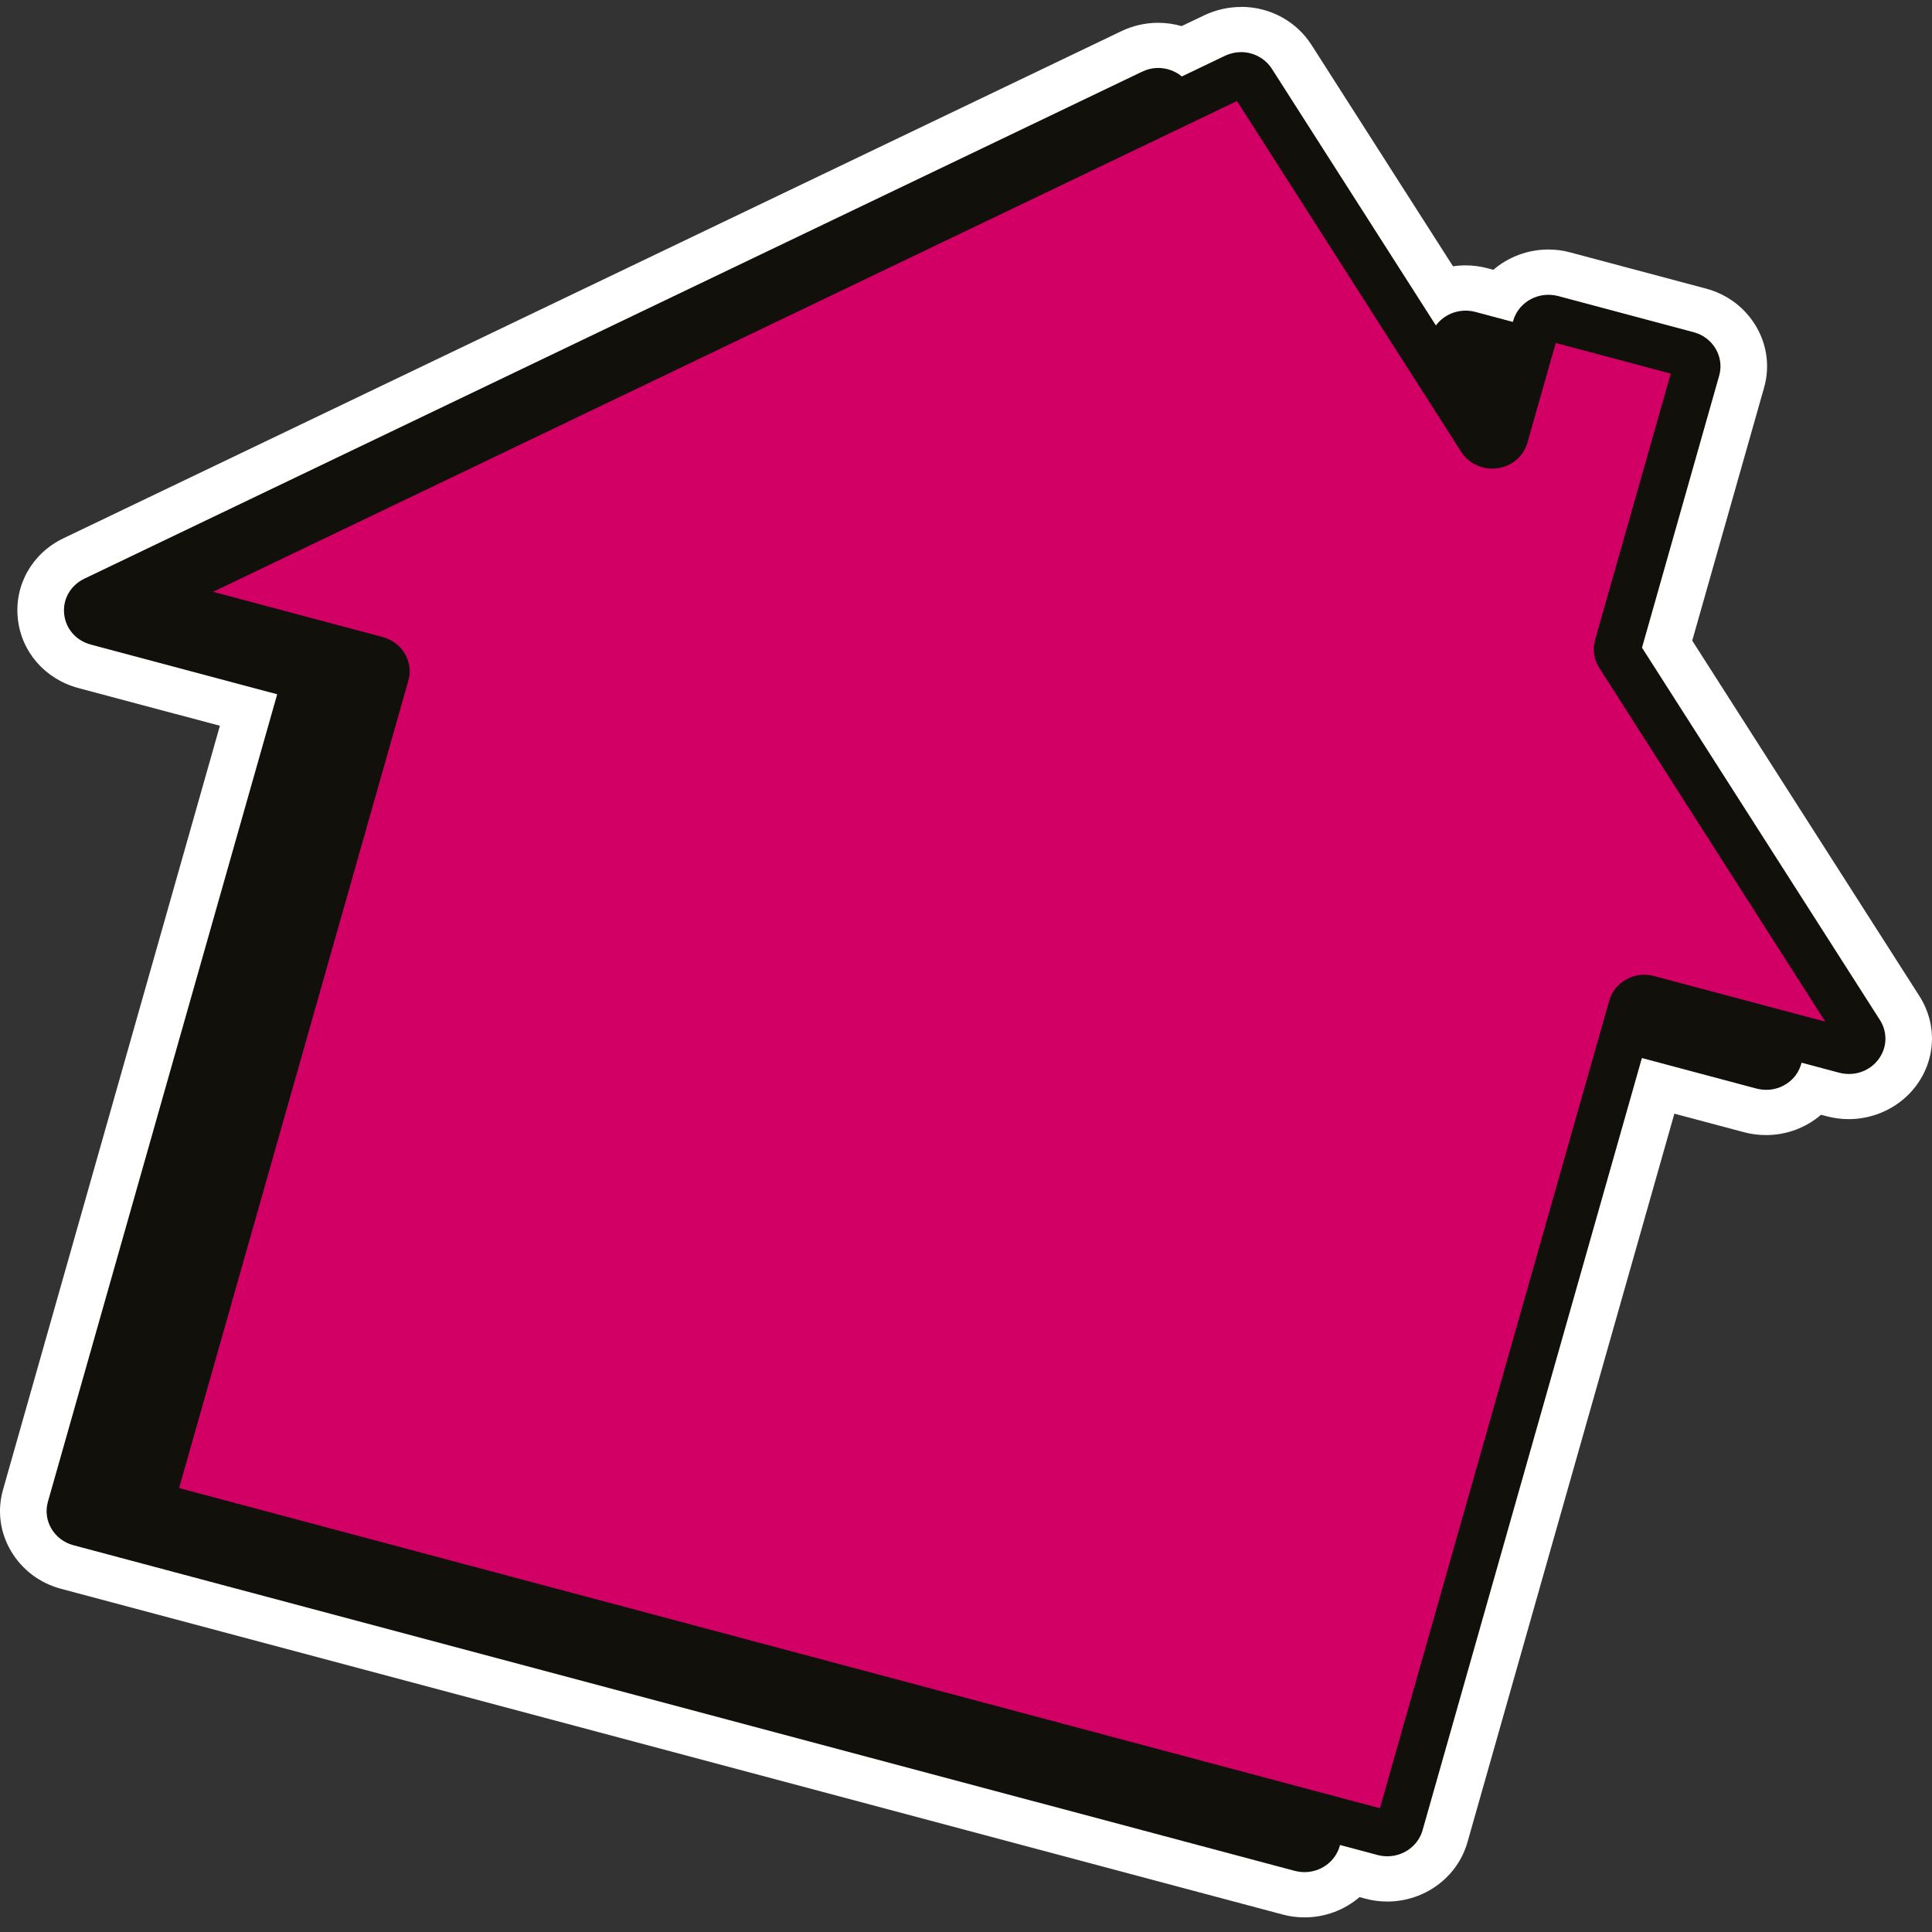 <svg xmlns="http://www.w3.org/2000/svg" fill="none" viewBox="0 0 99 99" height="99" width="99">
<rect x="0" y="0" width="99" height="99" fill="#333333" stroke="none"/>
<path fill="#12100B" d="M66.842 97.089C66.568 97.089 66.294 97.052 66.031 96.983L3.446 80.296C2.658 80.084 2 79.59 1.595 78.9C1.19 78.21 1.085 77.409 1.305 76.645L12.736 36.383L4.334 34.143C3.096 33.814 2.219 32.8 2.093 31.564C1.973 30.327 2.636 29.17 3.786 28.618L57.985 2.639C58.412 2.432 58.867 2.331 59.338 2.331C59.782 2.331 60.214 2.426 60.609 2.602L62.224 1.827C62.646 1.625 63.117 1.519 63.588 1.519C64.656 1.519 65.626 2.044 66.19 2.931L73.908 15.005C74.28 14.851 74.686 14.771 75.097 14.771C75.37 14.771 75.639 14.809 75.907 14.877L76.893 15.138C77.463 14.41 78.361 13.954 79.341 13.954C79.615 13.954 79.889 13.991 80.152 14.06L87.097 15.912C88.73 16.348 89.688 17.988 89.239 19.564L85.421 33.013L97.34 51.663C98.009 52.709 97.948 54.025 97.187 55.007C96.601 55.766 95.708 56.201 94.739 56.201C94.465 56.201 94.185 56.164 93.917 56.095L92.936 55.835C92.35 56.588 91.463 57.018 90.499 57.018C90.225 57.018 89.946 56.981 89.677 56.912L84.956 55.654L74.034 94.111C73.667 95.396 72.451 96.293 71.076 96.293C70.802 96.293 70.528 96.256 70.265 96.187L69.285 95.927C68.715 96.654 67.817 97.11 66.837 97.11L66.842 97.089Z"></path>
<path fill="white" d="M63.588 2.67C64.218 2.67 64.821 2.978 65.177 3.53L73.579 16.677C73.93 16.204 74.494 15.918 75.102 15.918C75.266 15.918 75.431 15.939 75.595 15.981L77.523 16.496L77.539 16.438C77.769 15.636 78.52 15.106 79.341 15.106C79.506 15.106 79.67 15.127 79.84 15.169L86.785 17.022C87.782 17.287 88.368 18.285 88.094 19.251L84.14 33.188L96.332 52.268C96.738 52.905 96.705 53.706 96.239 54.306C95.878 54.773 95.325 55.033 94.749 55.033C94.585 55.033 94.415 55.012 94.246 54.969L92.317 54.455C92.257 54.688 92.153 54.916 92 55.118C91.638 55.585 91.085 55.845 90.51 55.845C90.346 55.845 90.176 55.824 90.006 55.781L84.134 54.216L72.895 93.788C72.665 94.589 71.914 95.12 71.093 95.12C70.928 95.12 70.764 95.099 70.594 95.056L68.666 94.541L68.65 94.6C68.419 95.401 67.669 95.932 66.847 95.932C66.683 95.932 66.519 95.91 66.349 95.868L3.764 79.182C2.767 78.916 2.181 77.918 2.455 76.953L14.204 35.576L4.651 33.029C3.895 32.827 3.359 32.211 3.287 31.452C3.211 30.699 3.616 29.993 4.323 29.653L58.522 3.674C58.79 3.546 59.069 3.482 59.349 3.482C59.787 3.482 60.22 3.636 60.559 3.918L62.767 2.861C63.035 2.734 63.32 2.67 63.599 2.67M63.599 0.356C62.947 0.356 62.296 0.505 61.704 0.786L60.548 1.338C60.16 1.227 59.754 1.168 59.343 1.168C58.697 1.168 58.04 1.317 57.459 1.598L3.26 27.578C1.661 28.342 0.74 29.95 0.91 31.67C1.08 33.389 2.301 34.801 4.021 35.258L11.268 37.19L0.154 76.337C-0.147 77.398 -0.005 78.513 0.56 79.474C1.124 80.434 2.039 81.124 3.134 81.416L65.719 98.103C66.086 98.203 66.469 98.251 66.847 98.251C67.91 98.251 68.907 97.864 69.668 97.211L69.959 97.29C70.326 97.391 70.709 97.439 71.087 97.439C72.999 97.439 74.686 96.192 75.195 94.403L85.799 57.066L89.365 58.016C89.738 58.117 90.121 58.164 90.499 58.164C91.54 58.164 92.542 57.788 93.314 57.124L93.605 57.199C93.977 57.299 94.361 57.347 94.739 57.347C96.07 57.347 97.346 56.726 98.145 55.691C99.203 54.322 99.285 52.501 98.359 51.047L86.714 32.827L90.395 19.866C90.696 18.805 90.554 17.69 89.99 16.73C89.425 15.769 88.511 15.079 87.415 14.787L80.47 12.935C80.103 12.834 79.719 12.786 79.341 12.786C78.279 12.786 77.282 13.174 76.521 13.826L76.23 13.747C75.863 13.651 75.485 13.598 75.102 13.598C74.883 13.598 74.669 13.614 74.456 13.646L67.209 2.309C66.426 1.083 65.073 0.351 63.588 0.351L63.599 0.356Z"></path>
<path fill="#D20065" d="M84.748 50.012L93.534 52.353L81.949 34.223C81.675 33.793 81.598 33.273 81.735 32.79L85.613 19.145L79.719 17.574L78.268 22.685C78.071 23.38 77.468 23.895 76.734 23.995C75.995 24.096 75.266 23.767 74.877 23.157L63.386 5.176L10.917 30.327L19.616 32.647C20.613 32.912 21.199 33.91 20.925 34.876L9.176 76.252L70.709 92.657L82.458 51.281C82.732 50.315 83.762 49.747 84.759 50.012"></path>
</svg>

